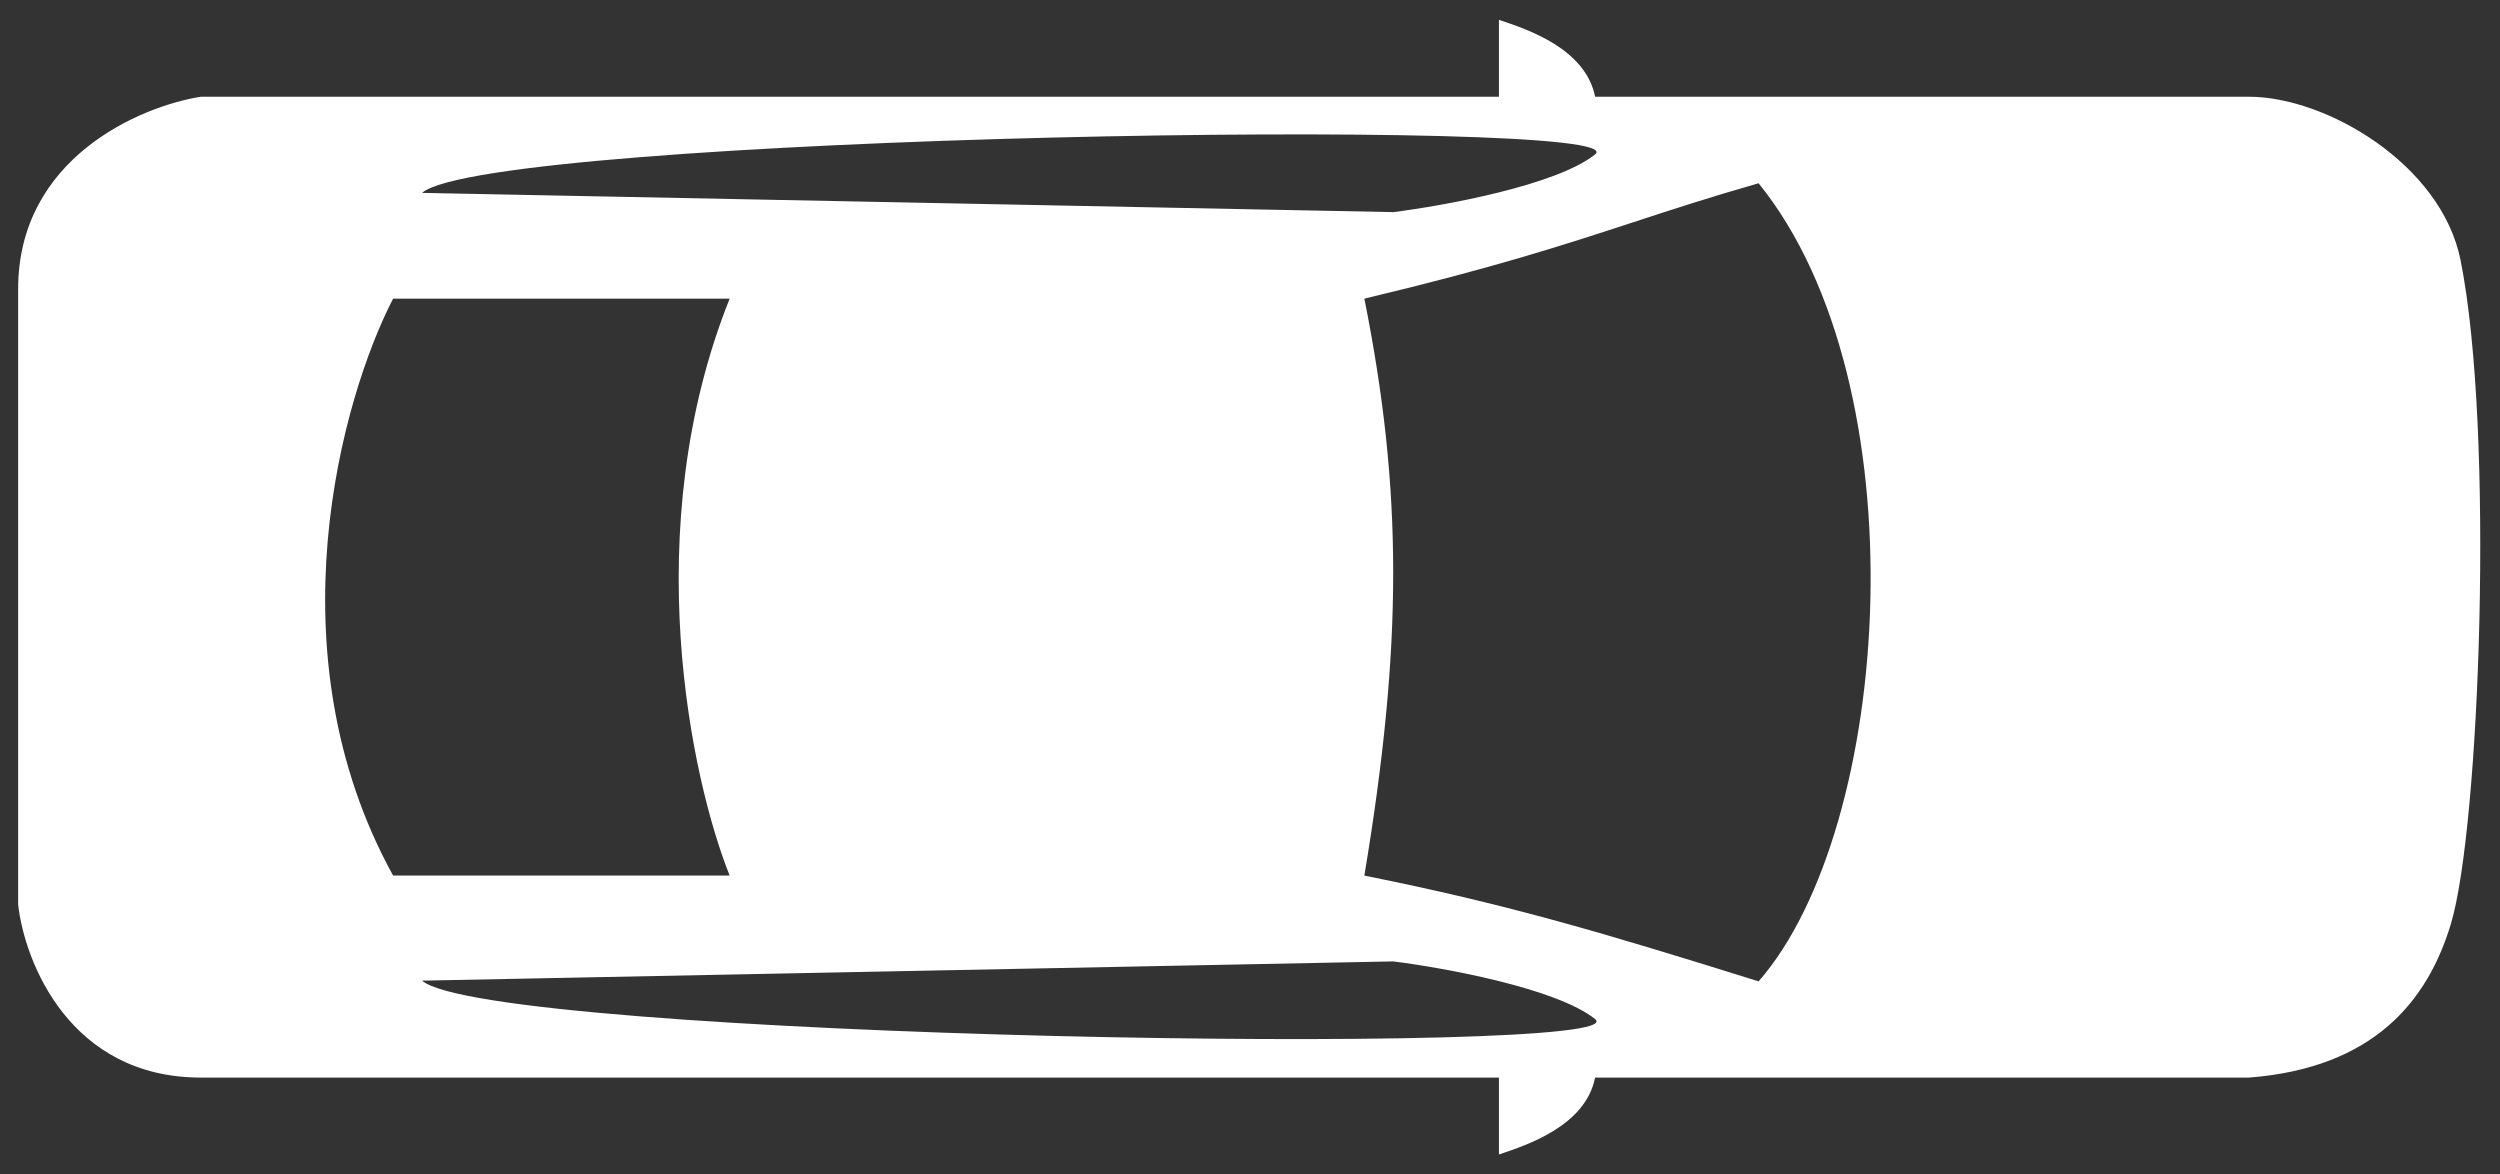 <svg width="66" height="31" viewBox="0 0 66 31" fill="none" xmlns="http://www.w3.org/2000/svg">
<rect x="0" y="0" width="66" height="31" fill="#333333" stroke="none"/>
<path fill-rule="evenodd" clip-rule="evenodd" d="M59.374 28.448L5.302 28.448C1.849 28.448 0.648 25.401 0.479 23.878L0.479 7.631C0.479 4.179 3.694 2.808 5.302 2.554L39.572 2.554L39.572 0.523L39.572 0.524C40.334 0.777 41.857 1.285 42.111 2.554L59.374 2.554C61.405 2.554 64.451 4.331 64.959 6.869C65.861 11.378 65.467 21.847 64.705 24.386C64.096 26.417 62.674 28.194 59.374 28.448ZM39.572 28.448L39.572 30.479L39.572 30.478C40.334 30.224 41.857 29.717 42.111 28.448L39.572 28.448ZM19.263 7.884C16.826 13.976 18.248 20.577 19.263 23.115L10.378 23.115C7.129 17.226 9.024 10.507 10.378 7.884L19.263 7.884ZM36.019 23.116C37.034 17.023 37.034 12.961 36.019 7.884C39.444 7.069 41.297 6.463 43.127 5.864C44.145 5.531 45.156 5.201 46.427 4.838C50.742 10.169 49.981 21.846 46.427 25.908C42.365 24.639 39.826 23.877 36.019 23.116ZM11.141 5.092L36.78 5.6C38.134 5.43 41.096 4.889 42.111 4.076C43.381 3.061 12.918 3.569 11.141 5.092ZM36.78 25.381L11.141 25.889C12.918 27.412 43.381 27.919 42.111 26.904C41.096 26.092 38.134 25.55 36.78 25.381Z" fill="white"/>
</svg>
